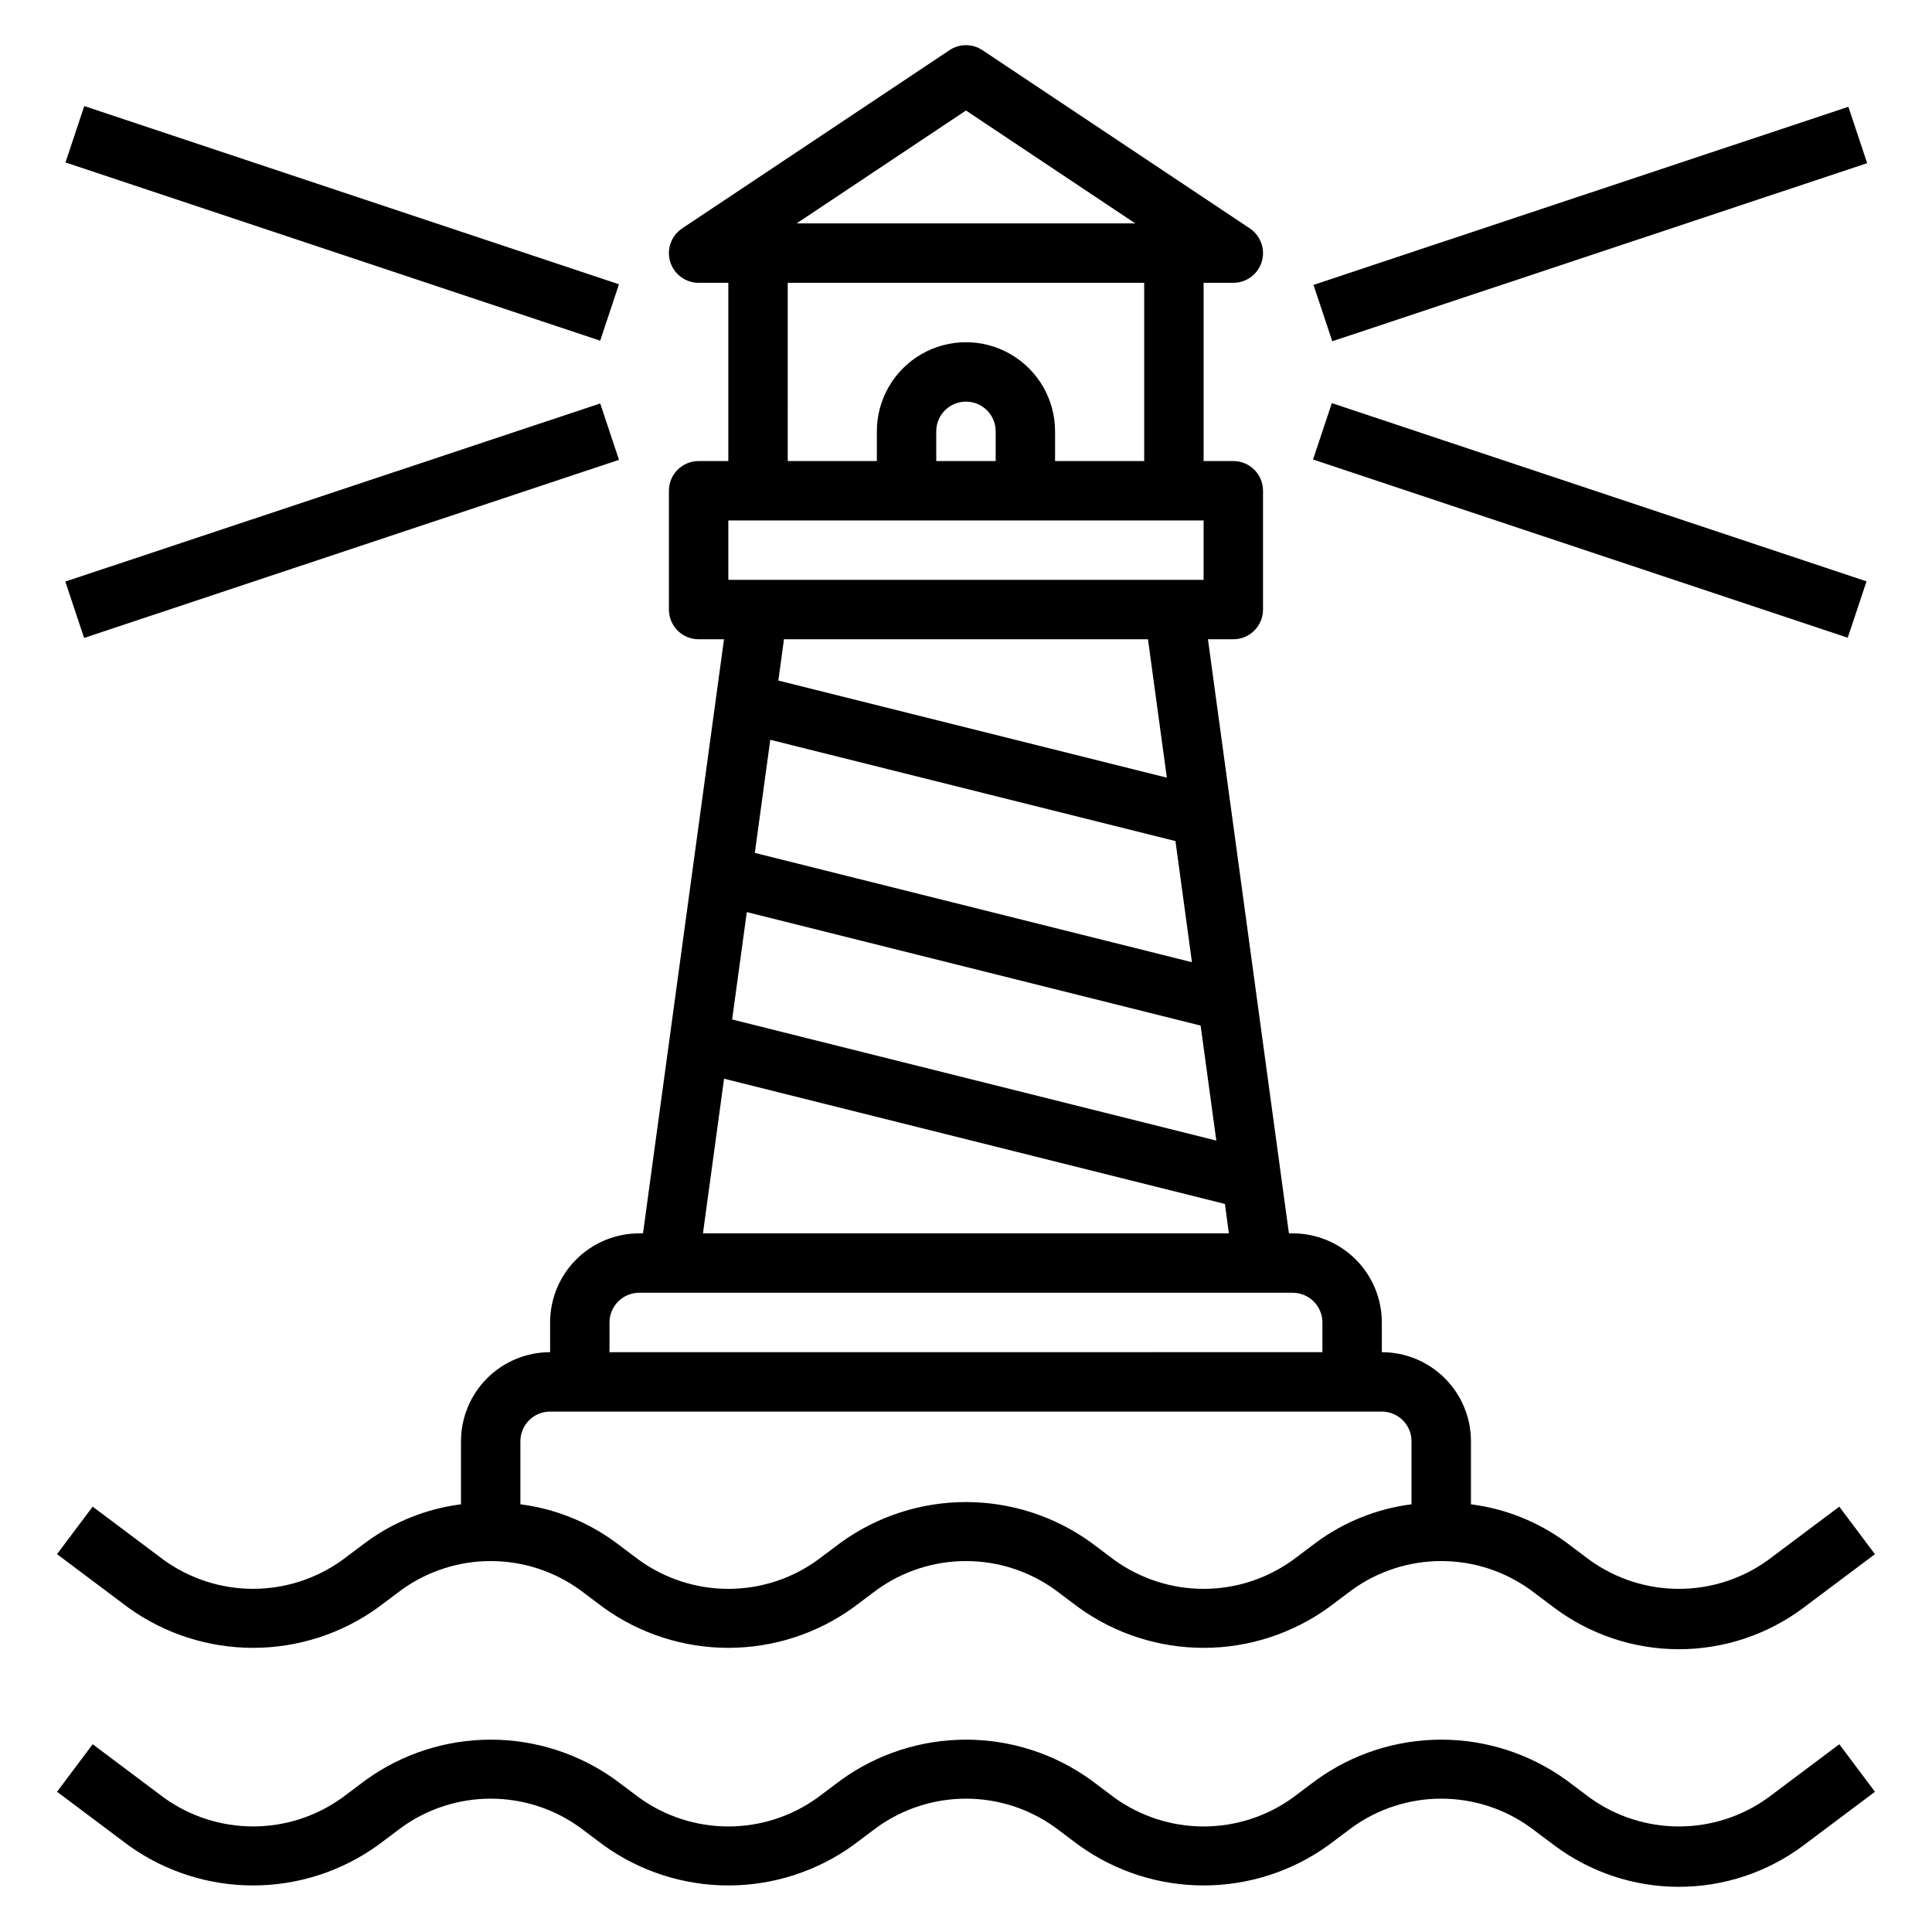<?xml version="1.0" encoding="UTF-8"?>
<!-- Uploaded to: ICON Repo, www.svgrepo.com, Generator: ICON Repo Mixer Tools -->
<svg fill="#000000" width="800px" height="800px" version="1.1" viewBox="144 144 512 512" xmlns="http://www.w3.org/2000/svg">
 <g>
  <path d="m612.54 620.41c-6.879 4.957-15.141 7.621-23.617 7.621-8.477 0-16.738-2.664-23.613-7.621l-6.297-4.723h-0.004c-9.629-6.93-21.195-10.66-33.062-10.66-11.863 0-23.43 3.731-33.062 10.66l-6.297 4.723c-6.879 4.957-15.141 7.621-23.613 7.621-8.477 0-16.738-2.664-23.617-7.621l-6.297-4.723c-9.633-6.93-21.199-10.66-33.062-10.66-11.867 0-23.434 3.731-33.062 10.66l-6.301 4.723c-6.875 4.957-15.137 7.621-23.613 7.621-8.477 0-16.738-2.664-23.617-7.621l-6.297-4.723c-9.633-6.93-21.199-10.66-33.062-10.66-11.867 0-23.434 3.731-33.062 10.66l-6.297 4.723c-6.883 4.949-15.141 7.613-23.617 7.613-8.477 0-16.738-2.664-23.617-7.613l-18.891-14.168-9.449 12.594 18.895 14.168v0.004c9.633 6.93 21.195 10.656 33.062 10.656 11.863 0 23.43-3.727 33.062-10.656l6.297-4.723c6.879-4.957 15.141-7.621 23.617-7.621s16.738 2.664 23.617 7.621l6.297 4.723c9.629 6.93 21.195 10.656 33.062 10.656 11.863 0 23.43-3.727 33.062-10.656l6.297-4.723c6.879-4.957 15.141-7.621 23.617-7.621s16.738 2.664 23.613 7.621l6.297 4.723h0.004c9.629 6.93 21.195 10.656 33.062 10.656 11.863 0 23.43-3.727 33.062-10.656l6.297-4.723c6.875-4.957 15.137-7.621 23.613-7.621 8.477 0 16.738 2.664 23.617 7.621l6.297 4.723c9.539 7.152 21.141 11.02 33.062 11.02 11.926 0 23.527-3.867 33.062-11.02l18.895-14.168-9.445-12.594z"/>
  <path d="m244.13 570.04 6.297-4.723c6.879-4.957 15.141-7.621 23.617-7.621s16.738 2.664 23.617 7.621l6.297 4.723c9.629 6.93 21.195 10.656 33.062 10.656 11.863 0 23.43-3.727 33.062-10.656l6.297-4.723c6.879-4.957 15.141-7.621 23.617-7.621s16.738 2.664 23.613 7.621l6.297 4.723h0.004c9.629 6.93 21.195 10.656 33.062 10.656 11.863 0 23.43-3.727 33.062-10.656l6.297-4.723c6.875-4.957 15.137-7.621 23.613-7.621 8.477 0 16.738 2.664 23.617 7.621l6.297 4.723c9.539 7.152 21.141 11.02 33.062 11.02 11.926 0 23.527-3.867 33.062-11.02l18.895-14.168-9.445-12.594-18.895 14.164c-6.879 4.957-15.141 7.621-23.617 7.621-8.477 0-16.738-2.664-23.613-7.621l-6.297-4.723h-0.004c-7.402-5.441-16.074-8.906-25.188-10.066v-16.699c0-6.262-2.488-12.27-6.918-16.699-4.43-4.426-10.438-6.914-16.699-6.914v-7.875c0-6.262-2.488-12.27-6.918-16.695-4.43-4.43-10.434-6.918-16.699-6.918h-1.008l-21.457-157.44h6.723c2.086 0 4.09-0.828 5.566-2.305 1.477-1.477 2.305-3.481 2.305-5.566v-31.488c0-2.09-0.828-4.09-2.305-5.566-1.477-1.477-3.481-2.305-5.566-2.305h-7.871v-47.234h7.871c3.469 0 6.527-2.269 7.535-5.59 1.004-3.32-0.281-6.906-3.168-8.832l-70.848-47.23c-2.644-1.766-6.094-1.766-8.738 0l-70.848 47.23c-2.887 1.926-4.172 5.512-3.168 8.832 1.008 3.32 4.066 5.59 7.535 5.59h7.871v47.23l-7.871 0.004c-4.348 0-7.871 3.523-7.871 7.871v31.488c0 2.086 0.832 4.09 2.305 5.566 1.477 1.477 3.481 2.305 5.566 2.305h6.723l-21.465 157.44h-1c-6.262 0-12.27 2.488-16.699 6.918-4.43 4.426-6.918 10.434-6.918 16.695v7.875c-6.262 0-12.27 2.488-16.699 6.914-4.426 4.43-6.914 10.438-6.914 16.699v16.699c-9.117 1.16-17.789 4.625-25.191 10.066l-6.297 4.723c-6.883 4.949-15.141 7.613-23.617 7.613-8.477 0-16.738-2.664-23.617-7.613l-18.891-14.168-9.449 12.594 18.895 14.168v0.004c9.633 6.93 21.195 10.656 33.062 10.656 11.863 0 23.43-3.727 33.062-10.656zm104-229.99 107.38 26.844 4.367 32.102-115.84-28.969zm114.05 75.742 4.156 30.473-128.31-32.094 3.883-28.457zm-62.188-242.5 44.867 29.914h-89.738zm-47.234 45.656h94.465v47.23l-23.617 0.004v-7.875c0-8.438-4.5-16.23-11.809-20.449-7.305-4.219-16.309-4.219-23.613 0-7.309 4.219-11.809 12.012-11.809 20.449v7.871l-23.617 0.004zm55.105 47.23-15.746 0.004v-7.875c0-4.348 3.527-7.871 7.875-7.871s7.871 3.523 7.871 7.871zm-70.848 15.742 125.95 0.004v15.742l-125.95 0.004zm111.21 31.488 5 36.684-102.95-25.738 1.488-10.941zm-112.34 116.46 132.73 33.191 1.055 7.793h-139.38zm-30.355 64.598c0-4.348 3.523-7.871 7.871-7.871h173.18c2.09 0 4.09 0.832 5.566 2.305 1.477 1.477 2.305 3.481 2.305 5.566v7.871l-188.93 0.004zm-15.742 23.617h220.41c2.086 0 4.09 0.832 5.566 2.305 1.477 1.477 2.305 3.481 2.305 5.566v16.699c-9.117 1.16-17.785 4.625-25.191 10.066l-6.297 4.723c-6.879 4.957-15.141 7.621-23.613 7.621-8.477 0-16.738-2.664-23.617-7.621l-6.297-4.723c-9.633-6.93-21.199-10.656-33.062-10.656-11.867 0-23.434 3.727-33.062 10.656l-6.301 4.723c-6.875 4.957-15.137 7.621-23.613 7.621-8.477 0-16.738-2.664-23.617-7.621l-6.297-4.723c-7.406-5.441-16.074-8.906-25.191-10.066v-16.699c0-4.348 3.523-7.871 7.871-7.871z"/>
  <path d="m161.35 187.05 4.981-14.938 141.7 47.234-4.981 14.938z"/>
  <path d="m161.31 298.12 141.75-47.199 4.977 14.941-141.75 47.199z"/>
  <path d="m492.09 219.5 141.75-47.199 4.977 14.941-141.75 47.199z"/>
  <path d="m491.97 265.77 4.981-14.938 141.7 47.234-4.981 14.938z"/>
 </g>
</svg>